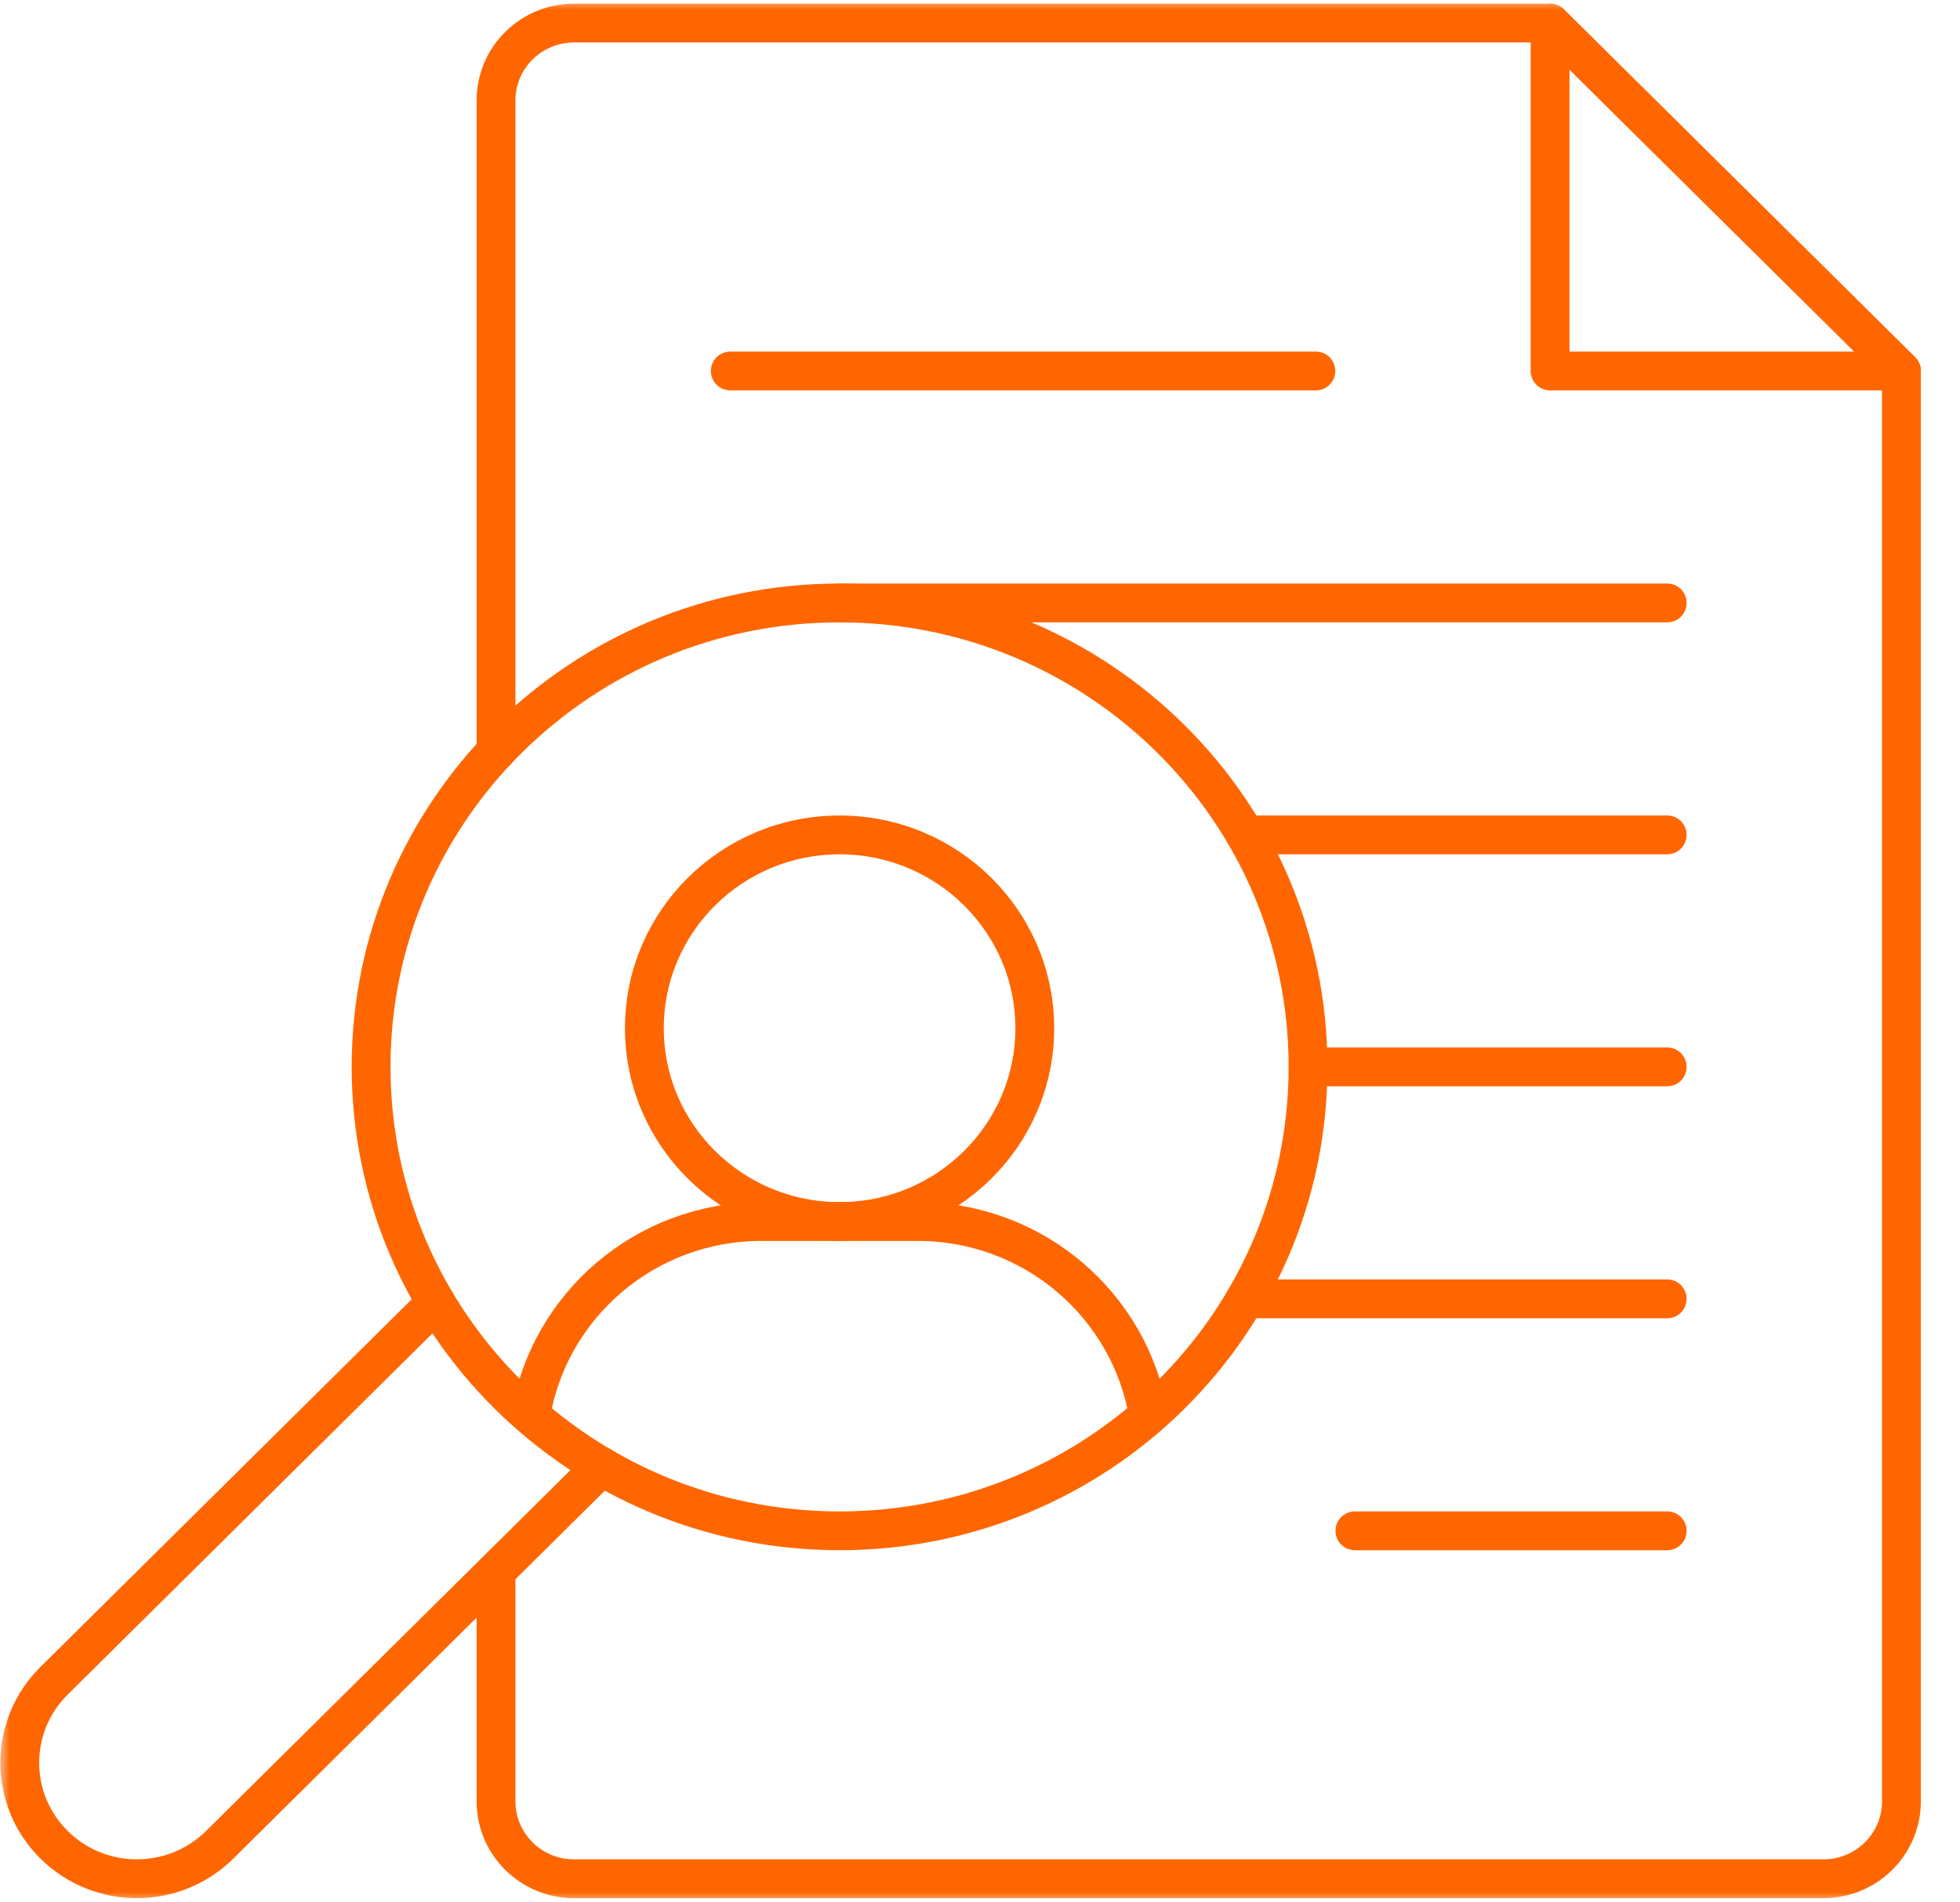 <svg width="101" height="98" viewBox="0 0 101 98" fill="none" xmlns="http://www.w3.org/2000/svg">
<mask id="mask0_486_1297" style="mask-type:luminance" maskUnits="userSpaceOnUse" x="0" y="0" width="101" height="98">
<path d="M0 -6.10352e-05H101V98H0V-6.10352e-05Z" fill="white"/>
</mask>
<g mask="url(#mask0_486_1297)">
<path d="M79.877 19.117H97.982L79.877 1.188V19.117Z" stroke="#FF6600" stroke-width="2" stroke-miterlimit="10" stroke-linecap="round" stroke-linejoin="round"/>
<path d="M67.404 54.977C67.404 68.18 56.596 78.883 43.264 78.883C29.931 78.883 19.123 68.18 19.123 54.977C19.123 41.773 29.931 31.07 43.264 31.07C56.596 31.07 67.404 41.773 67.404 54.977Z" stroke="#FF6600" stroke-width="2" stroke-miterlimit="10" stroke-linecap="round" stroke-linejoin="round"/>
<path d="M53.323 52.984C53.323 58.486 48.819 62.945 43.264 62.945C37.709 62.945 33.205 58.486 33.205 52.984C33.205 47.483 37.709 43.023 43.264 43.023C48.819 43.023 53.323 47.483 53.323 52.984Z" stroke="#FF6600" stroke-width="2" stroke-miterlimit="10" stroke-linecap="round" stroke-linejoin="round"/>
<path d="M59.179 72.92C58.225 67.262 53.272 62.945 47.287 62.945H39.24C33.256 62.945 28.303 67.262 27.349 72.92" stroke="#FF6600" stroke-width="2" stroke-miterlimit="10" stroke-linecap="round" stroke-linejoin="round"/>
<path d="M37.631 19.117H67.807" stroke="#FF6600" stroke-width="2" stroke-miterlimit="10" stroke-linecap="round" stroke-linejoin="round"/>
<path d="M69.819 78.883H85.912" stroke="#FF6600" stroke-width="2" stroke-miterlimit="10" stroke-linecap="round" stroke-linejoin="round"/>
<path d="M43.264 31.07H85.913" stroke="#FF6600" stroke-width="2" stroke-miterlimit="10" stroke-linecap="round" stroke-linejoin="round"/>
<path d="M64.174 43.023H85.912" stroke="#FF6600" stroke-width="2" stroke-miterlimit="10" stroke-linecap="round" stroke-linejoin="round"/>
<path d="M67.404 54.977H85.912" stroke="#FF6600" stroke-width="2" stroke-miterlimit="10" stroke-linecap="round" stroke-linejoin="round"/>
<path d="M64.174 66.93H85.912" stroke="#FF6600" stroke-width="2" stroke-miterlimit="10" stroke-linecap="round" stroke-linejoin="round"/>
<path d="M25.561 80.96V92.828C25.561 95.029 27.362 96.813 29.584 96.813H93.959C96.181 96.813 97.982 95.029 97.982 92.828V19.117L79.877 1.188H29.584C27.362 1.188 25.561 2.971 25.561 5.172V38.726" stroke="#FF6600" stroke-width="2" stroke-miterlimit="10" stroke-linecap="round" stroke-linejoin="round"/>
<path d="M22.467 67.12L2.786 86.61C0.429 88.944 0.429 92.728 2.786 95.062C5.142 97.396 8.964 97.396 11.32 95.062L31.002 75.572" stroke="#FF6600" stroke-width="2" stroke-miterlimit="10" stroke-linecap="round" stroke-linejoin="round"/>
</g>
</svg>
